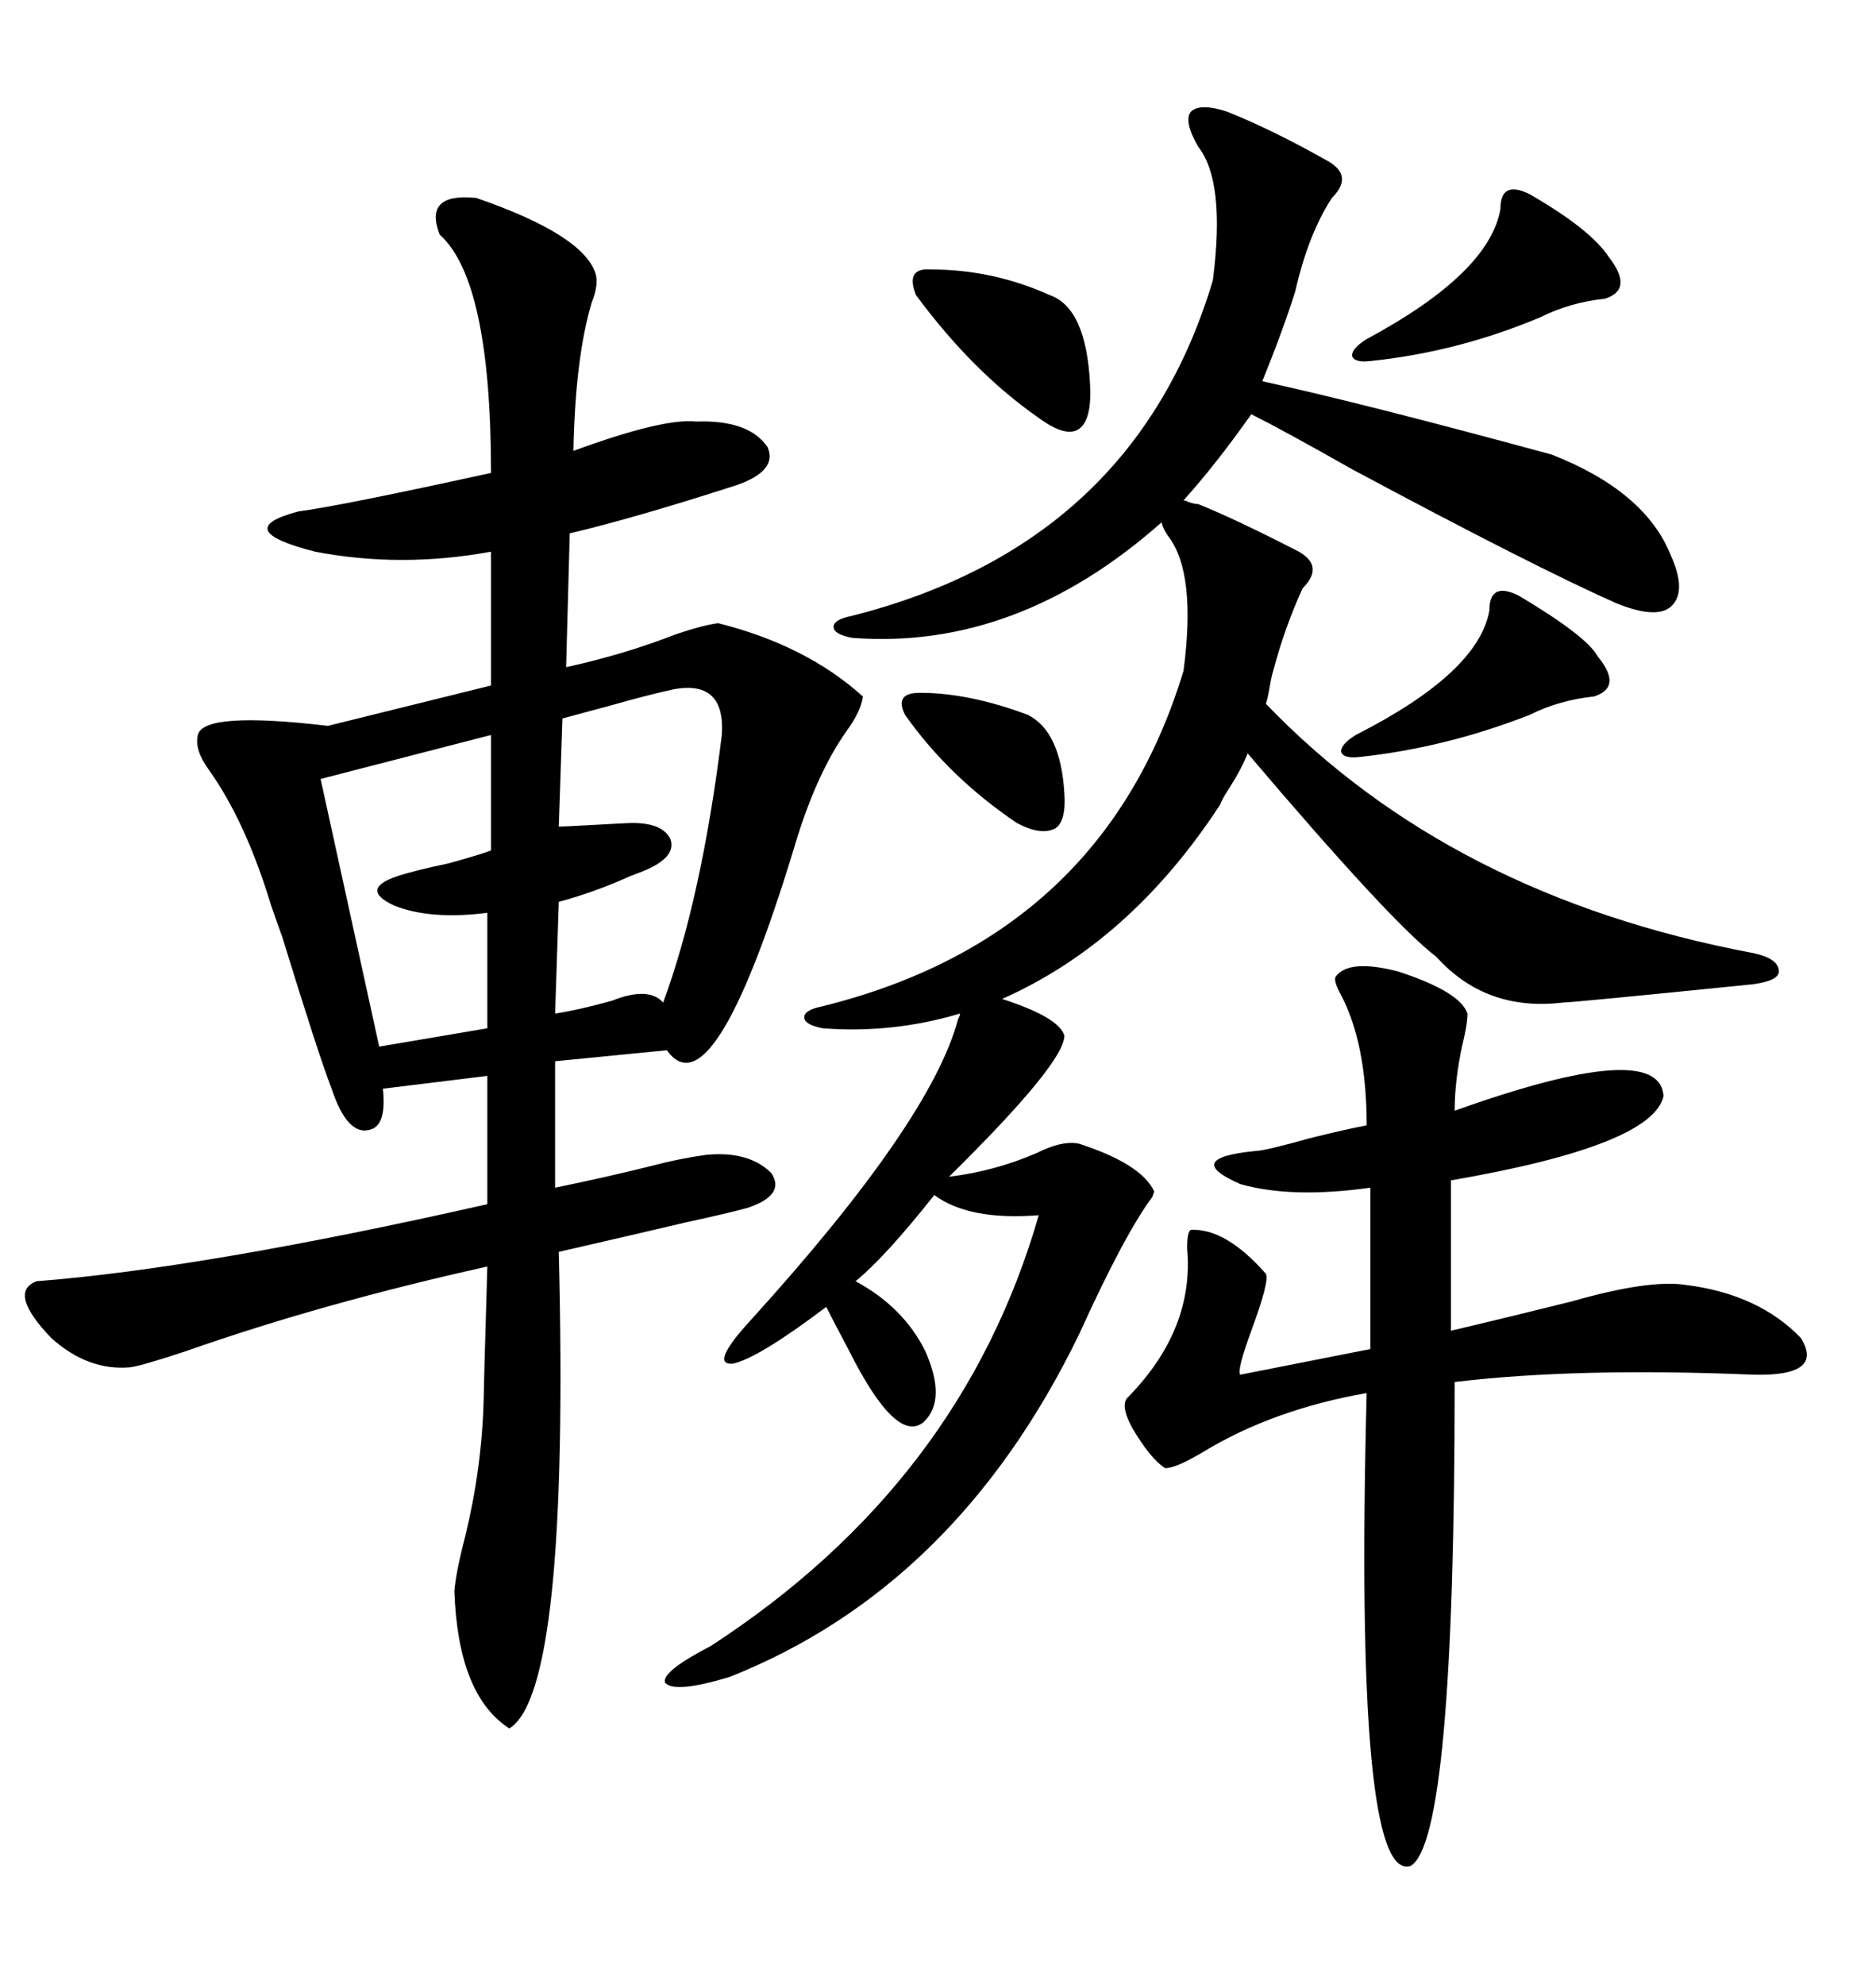 <svg xmlns="http://www.w3.org/2000/svg" xmlns:xlink="http://www.w3.org/1999/xlink" width="300" height="317.285"><path d="M76.17 31.64L76.17 31.64Q93.16 37.50 95.21 43.65L95.21 43.65Q95.80 45.41 94.63 48.34L94.63 48.34Q91.99 57.13 91.70 72.07L91.70 72.07Q106.05 66.80 111.33 67.38L111.33 67.38Q119.82 67.09 122.75 71.48L122.75 71.48Q124.51 75.59 116.60 77.93L116.60 77.93Q101.07 82.91 91.11 85.25L91.11 85.25L90.53 106.64Q99.90 104.59 108.11 101.37L108.11 101.37Q112.50 99.90 114.84 99.61L114.84 99.61Q128.91 103.13 137.99 111.33L137.99 111.33Q137.70 113.67 135.35 116.89L135.35 116.89Q130.37 123.93 126.86 135.94L126.86 135.94Q113.96 178.13 106.64 167.87L106.64 167.87L88.77 169.63L88.77 189.84Q97.27 188.09 104.30 186.33L104.30 186.33Q108.69 185.16 113.09 184.57L113.09 184.57Q119.82 183.98 123.34 187.50L123.34 187.50Q125.68 191.02 119.53 193.07L119.53 193.07Q116.31 193.95 109.57 195.41L109.57 195.41Q99.61 197.75 89.36 200.10L89.36 200.10Q91.11 270.41 81.45 276.27L81.45 276.27Q73.24 271.00 72.66 254.30L72.66 254.30Q72.95 251.07 74.41 245.51L74.41 245.51Q77.05 234.67 77.34 223.83L77.34 223.83Q77.34 222.36 77.93 202.44L77.93 202.44Q51.56 208.30 29.88 215.92L29.88 215.92Q22.85 218.26 20.80 218.55L20.80 218.55Q14.06 219.14 8.20 213.87L8.20 213.87Q1.17 206.54 5.86 204.79L5.86 204.79Q32.52 202.73 77.93 192.48L77.93 192.48L77.93 171.97L61.23 174.02Q61.82 179.59 59.47 180.47L59.47 180.47Q55.66 181.93 53.03 174.02L53.03 174.02Q50.98 168.75 45.12 149.71L45.12 149.71Q43.95 146.48 43.36 144.73L43.36 144.73Q39.26 131.25 33.40 123.05L33.40 123.05Q31.05 119.82 31.64 117.48L31.64 117.48Q32.52 113.67 52.44 116.02L52.44 116.02L78.52 109.57L78.52 88.18Q64.16 90.82 50.39 88.18L50.39 88.18Q36.62 84.67 47.75 81.74L47.75 81.74Q54.49 80.86 78.52 75.59L78.52 75.59Q78.52 44.82 70.31 37.50L70.31 37.50Q67.68 30.76 76.17 31.64ZM191.60 80.57L191.60 80.57Q197.46 82.91 207.71 88.18L207.71 88.18Q211.82 90.53 208.30 94.04L208.30 94.04Q205.37 100.49 203.61 107.23L203.61 107.23Q203.32 108.11 203.03 109.86L203.03 109.86Q202.73 111.62 202.44 112.50L202.44 112.50Q232.03 143.26 280.37 152.34L280.37 152.34Q284.47 153.22 284.47 155.27L284.47 155.27Q284.47 156.74 280.37 157.32L280.37 157.32Q251.37 160.25 249.90 160.25L249.90 160.25Q237.60 161.72 229.69 152.93L229.69 152.93Q222.66 147.66 199.51 120.41L199.51 120.41Q198.63 122.75 196.58 125.98L196.58 125.98Q195.41 127.73 195.12 128.61L195.12 128.61Q180.76 150.59 160.25 159.67L160.25 159.67Q169.34 162.60 170.21 165.53L170.21 165.53Q170.21 169.92 151.76 188.09L151.76 188.09Q159.08 187.21 165.82 184.28L165.82 184.28Q169.92 182.23 172.56 182.81L172.56 182.81Q182.52 186.04 184.57 190.43L184.57 190.43Q184.57 190.43 184.28 191.31L184.28 191.31Q179.88 197.17 172.56 213.28L172.56 213.28Q152.93 253.71 116.60 268.07L116.60 268.07Q107.81 270.70 106.35 268.95L106.35 268.95Q105.76 267.19 113.67 263.09L113.67 263.09Q153.81 237.01 166.11 194.24L166.11 194.24Q154.98 195.12 149.41 191.02L149.41 191.02Q141.50 200.98 136.82 204.79L136.82 204.79Q144.43 208.89 147.95 215.92L147.95 215.92Q151.46 223.83 147.66 227.34L147.66 227.34Q143.26 230.86 135.64 215.63L135.64 215.63Q133.30 211.23 132.13 208.89L132.13 208.89Q121.29 217.09 117.19 217.97L117.19 217.97Q113.38 218.26 120.12 210.94L120.12 210.94Q148.83 179.30 153.22 162.89L153.22 162.89Q153.52 162.30 153.52 162.01L153.52 162.01Q142.68 165.23 131.54 164.36L131.54 164.36Q128.61 163.77 128.61 162.60L128.61 162.60Q128.61 161.43 131.54 160.84L131.54 160.84Q176.37 149.71 189.26 107.23L189.26 107.23Q191.31 91.70 186.91 85.84L186.91 85.84Q186.04 84.67 185.74 83.50L185.74 83.50Q162.60 104.00 136.23 101.95L136.23 101.95Q133.30 101.37 133.30 100.20L133.30 100.20Q133.30 99.02 136.23 98.44L136.23 98.44Q181.35 87.01 193.95 44.82L193.95 44.82Q196.00 29.00 191.60 23.44L191.60 23.44Q189.26 19.34 190.43 17.87L190.43 17.87Q191.89 16.41 196.29 17.87L196.29 17.87Q203.61 20.80 212.40 25.78L212.40 25.78Q216.50 28.13 212.99 31.64L212.99 31.64Q209.18 37.50 207.13 46.58L207.13 46.58Q205.08 53.03 201.86 60.94L201.86 60.94Q217.97 64.45 248.14 72.66L248.14 72.66Q263.09 78.52 267.19 88.77L267.19 88.77Q269.82 94.63 267.19 96.97L267.19 96.97Q264.84 99.02 258.40 96.39L258.40 96.39Q245.21 90.53 216.21 75L216.21 75Q205.37 68.85 200.10 66.21L200.10 66.21Q194.53 74.12 189.26 79.98L189.26 79.98Q189.55 79.98 190.14 80.27L190.14 80.27Q191.02 80.57 191.60 80.57ZM213.57 156.15L213.57 156.15Q215.63 153.22 223.54 155.27L223.54 155.27Q233.50 158.50 234.67 162.01L234.67 162.01Q234.67 163.77 233.79 167.29L233.79 167.29Q232.62 172.85 232.62 177.54L232.62 177.54Q265.43 165.82 266.02 175.20L266.02 175.20Q264.26 183.11 232.03 188.67L232.03 188.67L232.03 212.70Q240.82 210.64 251.37 208.01L251.37 208.01Q263.67 204.49 269.53 205.37L269.53 205.37Q281.25 206.84 287.99 213.87L287.99 213.87Q291.80 220.02 280.37 219.73L280.37 219.73Q252.25 218.55 232.62 220.90L232.62 220.90Q232.62 294.14 225.59 298.24L225.59 298.24Q216.50 301.17 218.55 222.66L218.55 222.66Q203.61 225.29 192.48 232.03L192.48 232.03Q188.09 234.67 186.33 234.67L186.33 234.67Q183.98 233.20 181.05 228.22L181.05 228.22Q179.00 224.41 180.47 223.24L180.47 223.24Q191.02 212.40 189.84 199.51L189.84 199.51Q189.84 196.88 190.43 196.58L190.43 196.58Q196.00 196.29 202.44 203.61L202.44 203.61Q203.03 204.79 200.10 212.70L200.10 212.70Q197.75 219.14 198.34 219.73L198.34 219.73L219.14 215.63L219.14 189.84Q206.54 191.60 198.34 189.26L198.34 189.26Q188.96 185.16 200.68 183.98L200.68 183.98Q202.15 183.98 209.47 181.93L209.47 181.93Q215.33 180.47 218.55 179.88L218.55 179.88Q218.55 166.41 214.16 158.50L214.16 158.50Q213.28 156.74 213.57 156.15ZM107.81 110.16L107.81 110.16Q103.71 111.04 97.56 112.79L97.56 112.79Q93.16 113.96 89.94 114.84L89.94 114.84L89.36 132.13Q89.94 132.13 95.21 131.84L95.21 131.84Q100.49 131.54 101.07 131.54L101.07 131.54Q106.05 131.54 107.23 134.18L107.23 134.18Q108.11 136.82 103.71 138.87L103.71 138.87Q103.13 139.16 100.78 140.04L100.78 140.04Q94.92 142.68 89.36 144.14L89.36 144.14L88.77 162.01Q92.58 161.43 97.85 159.96L97.85 159.96Q103.71 157.62 106.05 160.25L106.05 160.25Q112.21 143.55 115.43 117.48L115.43 117.48Q116.02 108.69 107.81 110.16ZM78.52 135.94L78.52 117.48L51.27 124.51L60.64 167.29L77.93 164.36L77.93 145.90Q68.85 147.07 62.99 144.73L62.99 144.73Q57.42 142.09 63.57 140.04L63.57 140.04Q66.21 139.16 71.78 137.99L71.78 137.99Q77.05 136.52 78.52 135.94L78.52 135.94ZM244.63 31.05L244.63 31.05Q254.30 36.62 257.23 41.02L257.23 41.02Q261.33 46.29 256.64 47.75L256.64 47.75Q251.07 48.34 246.39 50.68L246.39 50.68Q233.20 56.25 219.14 57.71L219.14 57.71Q216.50 58.01 216.21 56.84L216.21 56.84Q216.21 55.66 218.55 54.20L218.55 54.20Q238.18 43.65 239.94 33.40L239.94 33.40Q239.94 31.05 241.11 30.47L241.11 30.47Q242.29 29.88 244.63 31.05ZM242.87 95.21L242.87 95.21Q253.71 101.66 255.47 104.88L255.47 104.88Q259.57 109.86 254.88 111.33L254.88 111.33Q249.32 111.91 244.63 114.26L244.63 114.26Q231.15 119.53 217.38 121.00L217.38 121.00Q214.75 121.29 214.45 120.12L214.45 120.12Q214.45 118.95 216.80 117.48L216.80 117.48Q236.43 107.52 238.18 97.56L238.18 97.56Q238.18 95.21 239.36 94.63L239.36 94.63Q240.53 94.04 242.87 95.21ZM148.83 43.07L148.83 43.07Q158.79 43.07 167.87 47.17L167.87 47.17Q173.73 49.22 174.32 61.52L174.32 61.52Q174.61 67.09 172.56 68.55L172.56 68.55Q170.51 70.02 166.11 66.80L166.11 66.80Q155.57 59.47 146.48 47.17L146.48 47.17Q144.73 42.77 148.83 43.07ZM147.07 110.74L147.07 110.74Q154.98 110.74 164.36 114.26L164.36 114.26Q169.63 116.89 170.21 126.86L170.21 126.86Q170.51 131.25 168.75 132.42L168.75 132.42Q166.41 133.59 162.60 131.54L162.60 131.54Q151.76 124.22 144.73 114.26L144.73 114.26Q143.85 112.50 144.43 111.62L144.43 111.62Q145.02 110.74 147.07 110.74Z"/></svg>